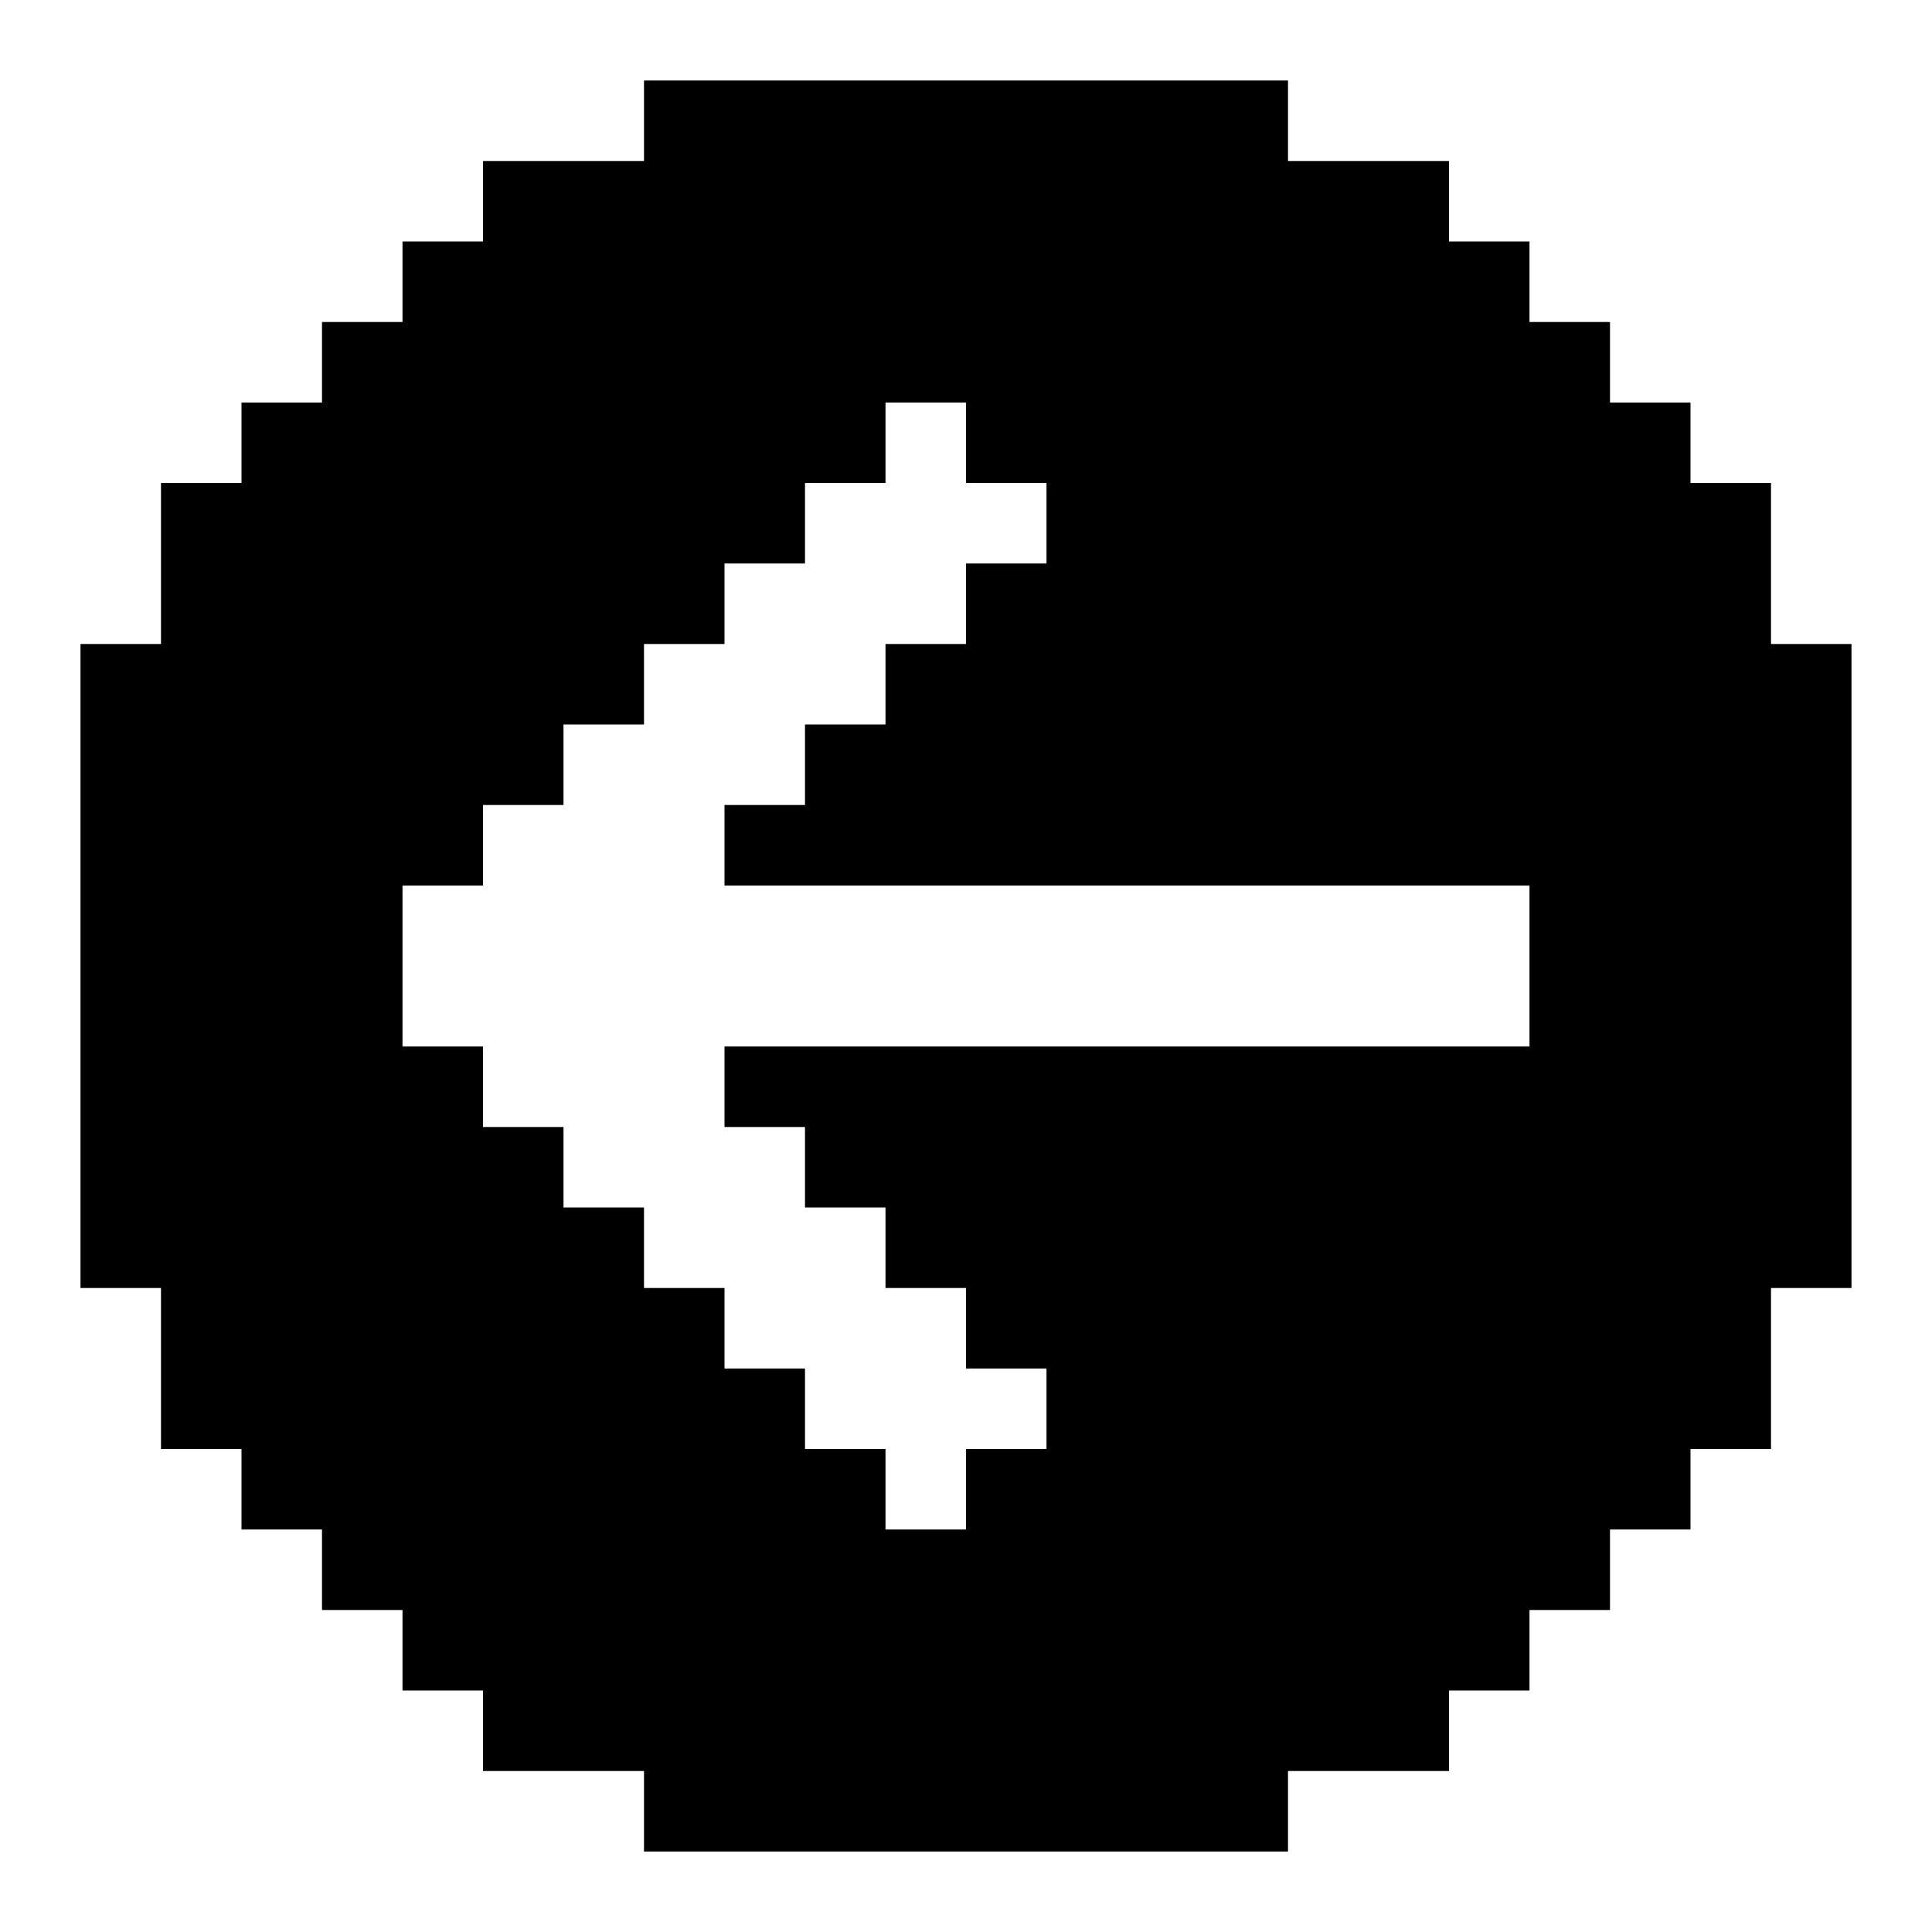 <?xml version="1.0" encoding="UTF-8"?><svg id="Arrow_Circle_Left" xmlns="http://www.w3.org/2000/svg" viewBox="0 0 24 24"><path d="m8,2h-2v1h-1v1h-1v1h-1v1h-1v2h-1v8h1v2h1v1h1v1h1v1h1v1h2v1h8v-1h2v-1h1v-1h1v-1h1v-1h1v-2h1v-8h-1v-2h-1v-1h-1v-1h-1v-1h-1v-1h-2v-1h-8v1Zm1,9h10v2h-10v1h1v1h1v1h1v1h1v1h-1v1h-1v-1h-1v-1h-1v-1h-1v-1h-1v-1h-1v-1h-1v-2h1v-1h1v-1h1v-1h1v-1h1v-1h1v-1h1v1h1v1h-1v1h-1v1h-1v1h-1v1Z"/></svg>
